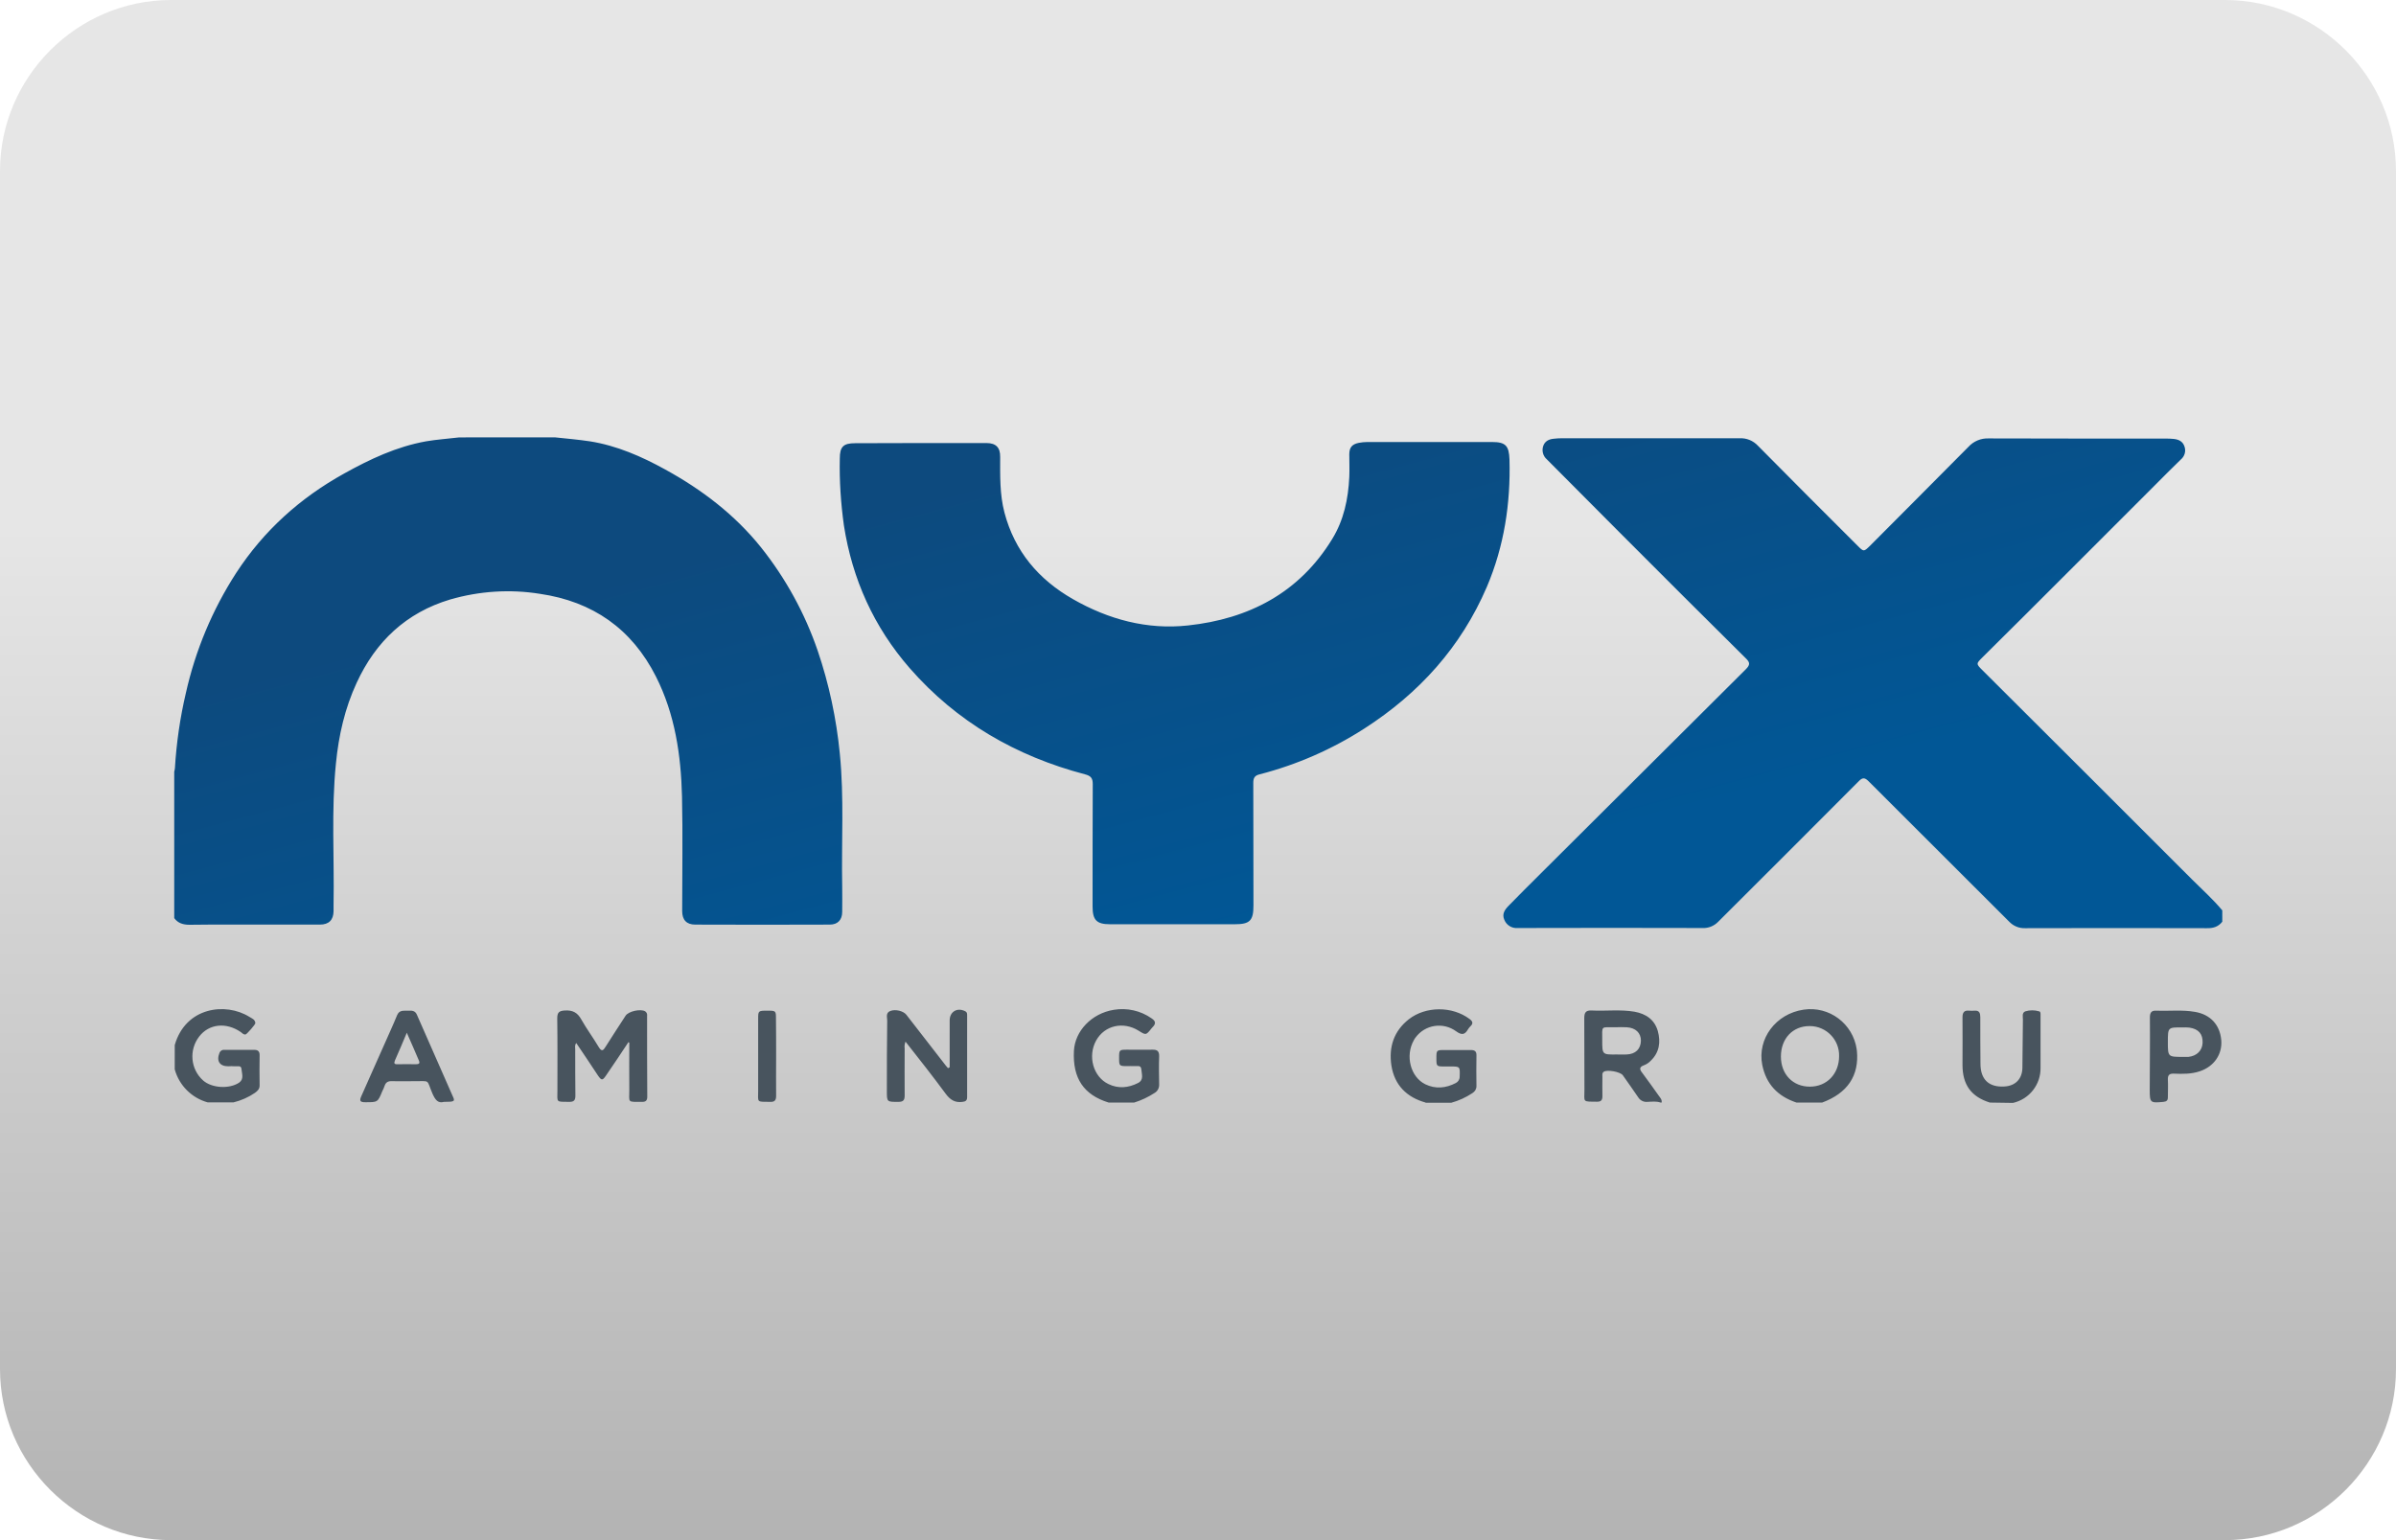 <?xml version="1.0" encoding="utf-8"?>
<!-- Generator: Adobe Illustrator 24.2.0, SVG Export Plug-In . SVG Version: 6.00 Build 0)  -->
<svg version="1.1" id="casino-payments" xmlns="http://www.w3.org/2000/svg" xmlns:xlink="http://www.w3.org/1999/xlink" x="0px"
	 y="0px" viewBox="0 0 1400 900" style="enable-background:new 0 0 1400 900;" xml:space="preserve">
<style type="text/css">
	.st0{fill:url(#card-form_1_);}
	.st1{fill:url(#SVGID_1_);}
	.st2{fill:#48545E;}
</style>
<g id="ecopayz_4_">
	
		<linearGradient id="card-form_1_" gradientUnits="userSpaceOnUse" x1="700" y1="2593.008" x2="700" y2="1693.008" gradientTransform="matrix(1 0 0 1 0 -1693.008)">
		<stop  offset="0" style="stop-color:#B3B3B3"/>
		<stop  offset="0.658" style="stop-color:#E6E6E6"/>
	</linearGradient>
	<path id="card-form_3_" class="st0" d="M1300,900H100C45,900,0,855,0,800V100C0,45,45,0,100,0h1200c55,0,100,45,100,100v700
		C1400,855,1355,900,1300,900z"/>
</g>
<g id="Layer_2_1_">
	<g id="Layer_1-2">
		<g>
			
				<linearGradient id="SVGID_1_" gradientUnits="userSpaceOnUse" x1="-108.557" y1="-652.799" x2="-31.709" y2="-365.99" gradientTransform="matrix(1 0 0 1 759.82 911.12)">
				<stop  offset="0" style="stop-color:#0D4A7E"/>
				<stop  offset="1" style="stop-color:#015796"/>
			</linearGradient>
			<path class="st1" d="M1298.5,538.6c-2.3,3-5.4,3.9-9.1,3.8c-35.4-0.1-70.8-0.1-106.2,0c-3.5,0.1-6.8-1.3-9.2-3.8
				c-27.3-27.3-54.7-54.7-82.1-82c-2.3-2.3-3.6-2.4-5.9,0c-27.3,27.4-54.6,54.7-82,82c-2.4,2.5-5.8,3.9-9.3,3.7
				c-35.4-0.1-70.8-0.1-106.2,0h-1.8c-3.3,0.3-6.5-1.7-7.7-4.8c-1.5-3.3,0.2-5.8,2.3-8c6.2-6.4,12.6-12.7,18.9-19
				c39.9-39.8,79.9-79.6,119.9-119.4c2.6-2.6,2.5-4,0-6.4c-24.6-24.4-49.1-48.8-73.5-73.3c-14.3-14.3-28.5-28.7-42.8-43
				c-2.2-1.9-3-5-2.1-7.7c0.9-2.8,3.2-4,6-4.3c1.7-0.2,3.3-0.3,5-0.3h103.7c4.1-0.2,8,1.4,10.8,4.4c19.3,19.5,38.7,39,58.2,58.4
				c3.6,3.6,3.6,3.6,7.3,0c19.1-19.2,38.3-38.4,57.4-57.7c3.1-3.4,7.4-5.2,12-5c34.3,0.1,68.6,0.1,103,0.1c1.7,0,3.3,0,5,0.2
				c2.9,0.3,5.3,1.4,6.3,4.4c1,2.8,0.1,5.8-2.2,7.7c-5.3,5.1-10.5,10.4-15.7,15.6l-51.2,51.2c-16.3,16.3-32.6,32.6-49,48.8
				c-3.7,3.7-3.7,3.7,0,7.4c40.9,40.7,81.7,81.5,122.5,122.3c6,6,12.3,11.6,17.7,18.1L1298.5,538.6L1298.5,538.6z M324.5,255.6
				c6.7,0.7,13.5,1.3,20.2,2.3c15.7,2.5,30.1,8.8,43.9,16.4c21.5,11.8,40.7,26.4,56.1,45.6c14.4,18.1,25.6,38.5,33.1,60.4
				c6.6,19.4,10.9,39.6,12.9,60c2.6,25.8,0.9,51.7,1.4,77.6c0.1,5,0,10,0,15c0,4.6-2.6,7.4-7.2,7.4c-26.2,0.1-52.4,0.1-78.7,0
				c-5,0-7.6-2.7-7.6-7.9c0-22.3,0.4-44.7-0.1-67c-0.6-24.2-4.1-48-15.2-70c-14.1-27.9-36.9-43.9-67.9-48.4
				c-17.5-2.8-35.3-1.6-52.3,3.3c-25.8,7.7-43.6,24.6-54.7,48.7c-6.9,14.9-10.5,30.7-12.1,47c-2.8,27.5-0.9,55.1-1.4,82.6
				c0,1.3,0,2.6,0,3.9c-0.1,5.1-2.7,7.8-8,7.8c-10,0-20,0-30,0c-15.4,0-30.8-0.1-46.1,0.1c-3.8,0-6.8-0.9-9-3.9v-85.5
				c0.2-0.7,0.3-1.4,0.4-2.1c0.9-14.8,3-29.4,6.4-43.9c5.6-25,15.5-48.7,29.4-70.2c16.1-24.7,37.3-43.8,63.1-58.1
				c15.1-8.4,30.6-15.7,47.8-18.8c6.4-1.1,12.9-1.5,19.4-2.3H324.5L324.5,255.6z M537.4,258.9h39c5.5,0,8.1,2.6,8,8.1
				c0,10.9-0.3,21.8,2.5,32.5c6,22.7,19.9,39.1,40,50.6c20.8,11.9,43.4,18,67.2,15.4c35.6-3.8,65.1-19.1,84.3-50.5
				c6.8-11.1,9.4-23.4,10-36.3c0.2-4.4,0-8.8,0-13.2c0-4,1.6-5.9,5.5-6.7c1.6-0.3,3.3-0.5,5-0.5c24.3,0,48.6,0,72.9,0
				c8,0,9.9,2.2,10.2,10.2c0.7,25.7-3.1,50.6-13.2,74.4c-15.1,35.2-39.6,62.3-71.7,82.9c-18.8,12.1-39.4,21.1-61.1,26.7
				c-2.9,0.7-3.7,2.1-3.7,5c0.1,23.9,0,47.8,0.1,71.6c0,8.9-2.1,11-10.9,11h-72.9c-7.8,0-10.2-2.4-10.2-10.3c0-23.9,0-47.8,0.1-71.6
				c0-3.5-1.1-4.8-4.5-5.7c-40.3-10.6-75-30.6-102.5-62.1c-20.9-24-33.5-51.9-38.4-83.3c-1.8-13-2.7-26.1-2.4-39.2
				c0-6.9,2.1-8.9,9-8.9L537.4,258.9z"/>
			<path class="st2" d="M970.3,644.3c-2.6-0.9-5.1-0.5-7.8-0.4c-2.1,0.2-4.2-0.9-5.3-2.7c-2.9-4.3-6-8.6-9-12.9
				c-1.5-2-9.2-3.4-11.1-2c-1.1,0.7-0.8,1.9-0.8,2.9c0,3.9-0.1,7.6,0,11.4c0,2.3-0.8,3.2-3.1,3.2c-8.8-0.1-7.4,0.5-7.4-7.1
				c-0.1-13.9,0-27.8-0.1-41.7c0-3.3,0.9-4.7,4.4-4.5c8.3,0.4,16.7-0.7,24.9,0.7c6.7,1.2,11.8,4.6,13.7,11.4
				c1.7,6.3,0.9,12.3-4,17.1c-1.1,1.2-2.5,2.2-4.1,2.8c-3.1,1.1-2.5,2.6-0.9,4.6c3.3,4.4,6.4,8.8,9.6,13.3c0.8,1.1,1.9,2.2,1.6,3.9
				H970.3z M944.7,616.2c1.9,0,3.8,0.1,5.7,0c5.3-0.2,8.3-3.2,8.4-8.1c0-4.5-3.1-7.5-8.3-7.8c-2.2-0.1-4.5-0.1-6.8,0
				c-8.5,0.1-7.5-1.3-7.5,7.6C936.2,616.3,936.2,616.3,944.7,616.2L944.7,616.2z M1049.7,644.3c-10.8-3.6-17.7-10.6-20-22
				c-3-15.3,7.9-29.9,24.2-32.3c15-2.2,28.8,8.2,31,23.2c0,0.3,0,0.6,0.1,0.8c1.4,14.6-5.5,24.8-20.3,30.3L1049.7,644.3
				L1049.7,644.3z M1040.6,617.4c0,10.4,7,17.6,16.9,17.6c9.9,0,17.1-7.4,17.1-17.9c0.2-9.5-7.4-17.4-17-17.5c0,0,0,0,0,0h-0.3
				C1047.5,599.6,1040.6,606.9,1040.6,617.4L1040.6,617.4z M102.1,610.7c6.4-22.3,29.8-25.1,43.6-16.5c1.4,0.9,3.4,1.5,3.5,3.7
				c0,0.8-5,6.5-5.7,6.6c-1.3,0.2-1.9-0.8-2.8-1.4c-8.6-5.9-18.6-4.8-24.3,2.6c-6.1,7.9-5.1,19.1,2.3,25.7
				c5.1,4.5,15.4,5.1,21.1,1.2c2.9-2.1,1.5-5.3,1.3-7.9c-0.1-2.4-2.6-1.4-4.1-1.6c-1.2-0.1-2.4-0.1-3.6,0c-5.1,0-7.1-3.1-5.1-8
				c0.5-1.1,1.7-1.8,2.9-1.6c5.8,0,11.7,0,17.5,0c2,0,3,0.9,3,3c-0.1,5.9-0.1,11.9,0,17.8c0,2.1-1.2,3.2-2.7,4.3
				c-3.8,2.6-8.1,4.5-12.6,5.6h-15c-9.4-2.6-16.7-9.9-19.3-19.3V610.7L102.1,610.7z M647.8,644.3c-14.6-4.5-21.1-14.2-20.3-30.2
				c0.6-11.6,10.3-21.9,23.3-24c7.7-1.3,15.7,0.5,22.1,5c2.4,1.6,2.6,3.1,0.6,5.1c-0.2,0.3-0.5,0.5-0.7,0.8c-3.2,4-3.2,4-7.5,1.3
				c-9-5.6-19.9-3.1-24.8,5.7c-5.1,9.2-1.7,21.3,7.2,25.5c5.8,2.8,11.6,2.2,17.2-0.6c3.6-1.8,2.2-5.1,2-8c-0.2-2.8-2.7-1.7-4.3-1.9
				c-1.3-0.1-2.6,0-3.9,0c-4.7,0-4.8-0.1-4.8-4.8c0-4.7,0.1-4.8,4.8-4.8c4.7,0,9.8,0.1,14.6,0c2.8-0.1,4.1,0.8,4,3.9
				c-0.2,5.5-0.1,10.9,0,16.4c0.1,2-0.9,4-2.7,5c-3.7,2.4-7.7,4.3-11.9,5.6L647.8,644.3z M833,644.3c-11.1-3.1-18.2-10.2-20-21.7
				c-1.6-10.7,1.4-20.1,10.2-27c9.9-7.7,25.3-7.7,35.4-0.2c2.1,1.5,2.3,2.8,0.4,4.5c-0.5,0.5-0.9,1.1-1.3,1.7
				c-1.8,3.1-3.6,3.4-6.8,1.1c-7.6-5.6-18.2-4-23.8,3.6c-0.4,0.5-0.7,1-1,1.6c-5.1,9-2,21.4,6.7,25.7c6,2.9,12,2.3,17.8-0.7
				c1.4-0.7,2.3-2.1,2.3-3.7c0.2-6,0.3-6-5.6-6h-3.2c-4.7,0-4.8,0-4.8-4.8c0-4.8,0.1-4.8,4.8-4.8c5.1,0,10.3,0,15.4,0
				c2.2,0,3.3,0.8,3.2,3.2c-0.1,6-0.1,11.9,0,17.9c0,1.7-0.9,3.2-2.4,4.1c-3.8,2.5-7.9,4.4-12.3,5.6H833z M1162.7,644.3
				c-10.9-3.4-16-10.4-16-22c0-9.3,0.1-18.6,0-27.8c0-2.9,1-4.2,3.9-3.9c1.1,0.1,2.1,0.1,3.2,0c2.8-0.2,3.3,1.5,3.3,3.9
				c0,9,0,18.1,0.1,27.1c0,9.3,5,13.9,14.1,13.3c6.3-0.4,10.3-4.4,10.4-10.9c0.2-9.4,0.1-18.8,0.3-28.2c0-1.7-0.7-4,1.4-4.8
				c2.6-0.8,5.4-0.8,8.1,0c0.9,0.2,0.8,1.3,0.8,2.2c0,10.2,0,20.4,0,30.7c0.2,9.8-6.5,18.4-16.1,20.6L1162.7,644.3z M367.2,609
				c-4.3,6.4-8.5,12.9-12.9,19.2c-2.3,3.4-2.8,3.4-5.1,0c-4.1-6.2-8.2-12.4-12.5-18.7c-1,1.4-0.6,2.6-0.6,3.7c0,9,0,18,0.1,27.1
				c0,2.6-0.8,3.6-3.5,3.6c-8.1-0.1-7,0.5-7-6.7c0-14,0.1-28.1-0.1-42.1c0-3.4,1-4.4,4.4-4.6c4.7-0.3,7.5,1.3,9.7,5.3
				c3.1,5.5,6.9,10.6,10.1,16c1.8,3,2.7,2.1,4.1-0.2c3.8-6,7.7-12,11.6-18c1.7-2.7,8.9-4.2,11.5-2.6c0.9,0.6,1.3,1.7,1.1,2.8
				c0,15.7,0,31.4,0.1,47.1c0,2.1-0.8,3-2.9,3c-9.2,0-7.5,0.6-7.6-7.2c-0.1-9.1,0-18.3,0-27.4L367.2,609z M554.9,623.7v-27.4
				c0-5.1,4.4-7.7,9-5.4c1.3,0.6,1.2,1.7,1.2,2.7c0,15.8,0,31.7,0,47.5c0,1.9-0.8,2.6-2.7,2.8c-4.4,0.6-7.2-1.2-9.8-4.7
				c-7.5-10.2-15.4-20.2-23.5-30.5c-0.5,1.3-0.7,2.6-0.5,4c0,9.2-0.1,18.3,0,27.5c0,2.8-0.9,3.7-3.7,3.7c-6.7,0-6.7,0.1-6.7-6.4
				c0-13.7,0-27.4,0.2-41.1c0-2-1-4.5,1.8-5.6c3-1.2,7.7,0,9.4,2.2c7.7,9.9,15.4,19.9,23.2,29.9c0.3,0.4,0.8,0.8,1.1,1.3
				L554.9,623.7z M259.4,643.9c-3.6,1-5.1-1.3-6.7-4.8c-3.7-8.7-1-7.2-10.8-7.3c-4.3,0-8.6,0.1-12.9,0c-2.2-0.1-3.6,0.6-4.3,2.8
				c-0.3,1-0.8,2-1.3,3c-2.7,6.6-2.7,6.5-10,6.5c-3,0-3.5-0.8-2.3-3.5c4.6-10.2,9-20.4,13.6-30.6c2.4-5.5,5-11,7.3-16.7
				c1.4-3.4,4.1-2.5,6.6-2.7c2.2-0.1,4.1,0,5.1,2.6c6.9,15.8,13.9,31.5,20.8,47.3C266,643.6,265.7,643.9,259.4,643.9z M237.7,603.5
				c-2.5,5.9-4.6,11-6.9,16.1c-0.7,1.7-0.5,2.4,1.5,2.3c3.6-0.1,7.1,0,10.7,0c1.7,0,2.6-0.4,1.7-2.3
				C242.5,614.5,240.3,609.3,237.7,603.5L237.7,603.5z M1256.2,617.1c0-7.5,0.1-15,0-22.5c0-2.8,0.8-4.2,3.9-4
				c7.5,0.3,15-0.6,22.4,0.7c9,1.5,14.6,7.5,15.4,16.5c0.7,8.3-4.2,15.4-12.5,18.2c-5,1.7-10.1,1.6-15.2,1.4
				c-2.6-0.1-3.6,0.8-3.5,3.5c0.2,3.4,0,6.9,0,10.3c0,1.8-0.7,2.5-2.6,2.7c-7.7,0.7-8,0.6-8-7.2L1256.2,617.1L1256.2,617.1z
				 M1266.7,608.8c0,8.8,0,8.8,8.8,8.8c1.1,0,2.1,0,3.2,0c4.9-0.5,8.1-3.7,8.3-8.2c0.2-5.1-2.3-8.1-7.7-8.9
				c-1.3-0.1-2.6-0.2-3.9-0.1C1266.7,600.3,1266.7,600.3,1266.7,608.8L1266.7,608.8z M453.5,617.6c0,7.6-0.1,15.2,0,22.8
				c0,2.6-0.9,3.6-3.5,3.5c-8.2-0.1-7,0.5-7-6.7c0-14,0-28,0-42c0-4.5,0.1-4.6,5.4-4.6c4.9,0,5,0.1,5,4.5
				C453.5,602.6,453.5,610.1,453.5,617.6L453.5,617.6z"/>
		</g>
	</g>
</g>
</svg>
